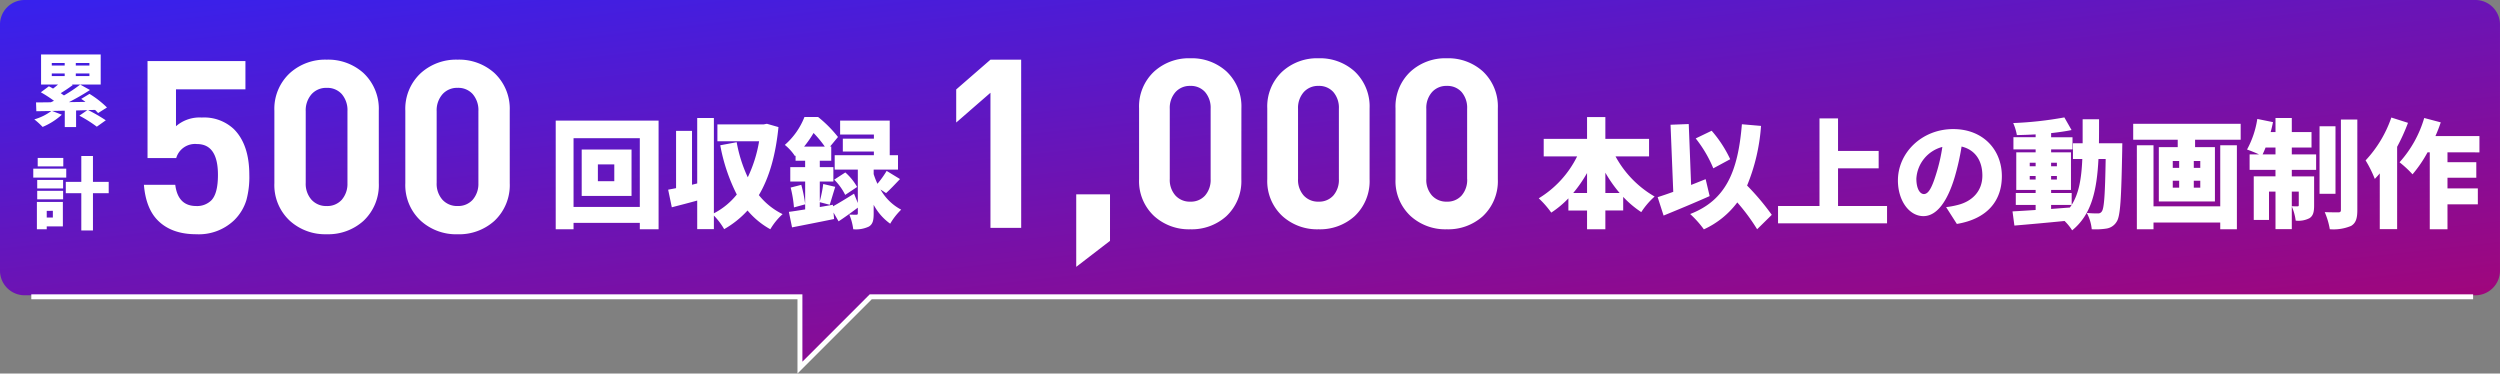 <svg xmlns="http://www.w3.org/2000/svg" xmlns:xlink="http://www.w3.org/1999/xlink" width="508" height="75.904" viewBox="0 0 508 75.904">
  <rect x="0" y="0" width="508" height="75.904" fill="#808080" stroke="none"/>
  <defs>
    <linearGradient id="linear-gradient" y1="-0.147" x2="1" y2="1.15" gradientUnits="objectBoundingBox">
      <stop offset="0" stop-color="#2c24f9"/>
      <stop offset="1" stop-color="#b70063"/>
    </linearGradient>
  </defs>
  <g id="グループ_11219" data-name="グループ 11219" transform="translate(19066.998 11018.516)">
    <path id="合体_16" data-name="合体 16" d="M18539.895,14925H18382a5,5,0,0,1-5-5v-50a5,5,0,0,1,5-5h498a5,5,0,0,1,5,5v50a5,5,0,0,1-5,5h-326.207l-13.9,13.9Z" transform="translate(-37444 -25883.516)" fill="url(#linear-gradient)"/>
    <g id="グループ_11094" data-name="グループ 11094" transform="translate(-19436.637 -12307.191)">
      <path id="パス_6248" data-name="パス 6248" d="M13.464-7.488H10.128V-10.9h3.336ZM6.84-13.92v9.432H16.968V-13.92ZM5.184-2.256V-16.224H18.648V-2.256ZM1.56-19.8V2.28H5.184V.984H18.648v1.3h3.816V-19.8Zm42.912.648-.624.12H34.416V-15.6h8.472a27.274,27.274,0,0,1-2.3,7.32,28.483,28.483,0,0,1-2.256-7.128l-3.336.624a36.578,36.578,0,0,0,3.36,10.008A14.494,14.494,0,0,1,33.7-.96V-20.328H30.312v13.3l-1.056.264V-17.712h-3.24v11.64c-.576.12-1.128.216-1.608.312l.744,3.576c1.56-.408,3.36-.864,5.16-1.368V2.256H33.7V-.5a13.7,13.7,0,0,1,2.088,2.76,19.344,19.344,0,0,0,4.752-3.792A16.36,16.36,0,0,0,45.168,2.28a12.966,12.966,0,0,1,2.5-3.072A14.094,14.094,0,0,1,42.84-4.656c2.112-3.552,3.408-8.088,3.984-13.824ZM49.3-6.192a23.934,23.934,0,0,1,.672,4.032l2.28-.624a27.485,27.485,0,0,0-.792-3.96Zm2.736-8.328a22.214,22.214,0,0,0,1.92-2.76,21.7,21.7,0,0,1,2.28,2.76ZM68.688-5.064c.816-.72,1.824-1.8,2.832-2.856L68.808-9.576A19.652,19.652,0,0,1,66.936-6.96a15.772,15.772,0,0,1-.768-1.968V-9.84h4.944v-2.928h-1.68V-19.8H59.352v2.832h6.864v.84H59.9v2.616h6.312v.744H58.248V-9.84h4.7v6.792l-.768-1.9c-1.536.96-3.1,1.92-4.272,2.568l-.024-.312-2.664.456v-.984l2.016.528c.312-.936.7-2.328,1.128-3.648L55.92-6.912a25.846,25.846,0,0,1-.7,3.5V-7.416h2.76v-2.928h-2.76v-1.3h2.328v-2.88h-.24l1.608-1.944a24.7,24.7,0,0,0-4.032-4.056H52.1a14.539,14.539,0,0,1-3.984,5.664,9.875,9.875,0,0,1,2.064,2.28l.12-.12v1.056h1.944v1.3H49.224v2.928h3.024v5.664c-1.224.192-2.376.384-3.312.5L49.584,1.9c2.448-.48,5.616-1.1,8.544-1.7l-.12-1.32L59.04.672c1.248-.816,2.64-1.824,3.912-2.784V-.984c0,.24-.072.312-.312.312-.216,0-.888,0-1.416-.024a11.407,11.407,0,0,1,.792,2.976,6.132,6.132,0,0,0,3.144-.528c.84-.48,1.008-1.3,1.008-2.664V-2.688a11.1,11.1,0,0,0,3.36,3.84A13.221,13.221,0,0,1,71.76-1.7a10.33,10.33,0,0,1-4.2-4.1Zm-5.88-1.248a11.5,11.5,0,0,0-2.4-2.952L58.152-7.8a11.751,11.751,0,0,1,2.232,3.1Z" transform="translate(481 1332.979)" fill="#fff"/>
      <path id="パス_6250" data-name="パス 6250" d="M4.16-9.376H6.784v.528H4.16Zm0-2.128H6.784v.512H4.16Zm7.648.512H9.04V-11.5h2.768Zm0,2.144H9.04v-.528h2.768Zm1.152,6.88a7.2,7.2,0,0,1,.608.64l1.808-1.136a19.675,19.675,0,0,0-3.552-2.768l-1.68,1.024c.272.192.576.384.864.608l-3.36.048A45.839,45.839,0,0,0,11.92-6.016L9.936-7.12a28.67,28.67,0,0,1-3.3,2.208c-.208-.144-.432-.3-.656-.464.768-.464,1.632-1.04,2.448-1.648l-.208-.1H14.1v-6.112H1.984V-7.12h3.44c-.32.272-.656.56-1.008.816a9.046,9.046,0,0,0-.848-.464L1.936-5.552A26.229,26.229,0,0,1,4.608-3.824c-.224.112-.432.208-.64.3C2.864-3.5,1.84-3.5.96-3.5L1.024-1.7c.9-.016,1.92-.032,3.04-.048A10.563,10.563,0,0,1,.608-.048,15.619,15.619,0,0,1,2.3,1.488a13.738,13.738,0,0,0,3.9-2.48L4.224-1.76,6.8-1.808V1.52H9.1V-1.856l2.288-.064L9.76-.8a25.992,25.992,0,0,1,3.552,2.24l1.824-1.3a32.424,32.424,0,0,0-3.6-2.08ZM6.5,7.784H1.3V9.512H6.5ZM7.1,9.976H.4v1.808H7.1Zm-2.72,8.56V19.9H3.136v-1.36Zm2.032-1.808H1.136V22.28h2V21.7h3.28ZM1.2,16.2H6.464V14.472H1.2Zm0-2.208H6.464V12.264H1.2Zm14.528-1.344h-3.2V7.4H10.16v5.248H7.008v2.3H10.16V22.52h2.368V14.952h3.2Z" transform="translate(376 1312.979)" fill="#fff"/>
      <path id="パス_6247" data-name="パス 6247" d="M13.848-5.088V-9.216a27.033,27.033,0,0,0,2.9,4.128Zm-6.528,0a27.6,27.6,0,0,0,2.808-4.056v4.056Zm15.408-7.44V-16.08h-8.88v-4.44h-3.72v4.44H1.32v3.552H8.112a20.642,20.642,0,0,1-7.8,8.52A19.522,19.522,0,0,1,2.856-1.1a19.962,19.962,0,0,0,3.48-2.9v2.472h3.792V2.28h3.72V-1.536h3.624V-4.3a20.271,20.271,0,0,0,3.672,3.1,15.643,15.643,0,0,1,2.712-3.168,20.948,20.948,0,0,1-7.944-8.16Zm16.488.576a24.7,24.7,0,0,0-3.768-5.784l-3.24,1.56A25.472,25.472,0,0,1,35.784-10.1ZM34.224-7.9c-.96.384-1.968.792-2.952,1.176L30.792-19.1l-3.7.144.552,13.632c-1.176.432-2.256.792-3.168,1.08L25.68-.5c2.76-1.128,6.24-2.568,9.36-3.96ZM47.664-.648A48.991,48.991,0,0,0,42.648-6.6,38.822,38.822,0,0,0,45.48-18.72l-3.888-.336C40.8-9.456,38.352-3.624,31.08-.816A20.5,20.5,0,0,1,33.864,2.3a17.551,17.551,0,0,0,6.792-5.472A40.077,40.077,0,0,1,44.688,2.28Zm13.464-1.8V-10.1h8.256v-3.528H61.128v-6.624H57.36V-2.448H48.936V1.08H71.088V-2.448ZM81.1-9.072c-.84,2.76-1.56,4.2-2.52,4.2-.816,0-1.536-1.08-1.536-3.144a7.081,7.081,0,0,1,5.28-6.432A34.658,34.658,0,0,1,81.1-9.072ZM85.272,1.2c6.192-1.032,9.144-4.7,9.144-9.7,0-5.4-3.84-9.576-9.888-9.576-6.36,0-11.232,4.8-11.232,10.44,0,4.056,2.256,7.248,5.184,7.248,2.808,0,4.944-3.192,6.36-7.944a49.717,49.717,0,0,0,1.392-6.192c2.736.648,4.224,2.832,4.224,5.9,0,3.12-2.016,5.232-5.04,5.976a17.066,17.066,0,0,1-2.328.432Zm19.152-3.864H108.6c-.12.192-.24.36-.36.528l-3.816.288Zm-4.344-5.16v-.72h1.2v.72Zm0-3.408h1.2v.72h-1.2Zm5.52,0v.72h-1.176v-.72Zm0,3.408h-1.176v-.72H105.6Zm8.544-7.368c.024-1.536.024-3.168.024-4.872h-3.336v4.872h-1.968V-12h1.9c-.168,3.864-.648,6.936-2.16,9.336V-5.088h-4.176v-.624h4.032v-7.632h-4.032v-.6h4.344v-2.472h-4.344v-.84c1.488-.168,2.9-.36,4.152-.624l-1.464-2.568A72.623,72.623,0,0,1,96.72-19.3a10.252,10.252,0,0,1,.744,2.448c1.224-.024,2.52-.072,3.816-.144v.576H96.768v2.472h4.512v.6H97.344v7.632h3.936v.624H97.248v2.424h4.032v1.032c-1.776.12-3.384.216-4.7.288l.384,2.88C99.768,1.3,103.512.96,107.16.6A10.244,10.244,0,0,1,108.7,2.5C112.632-.7,113.712-5.52,114.048-12h1.464c-.12,7.2-.312,10.008-.768,10.632a.87.87,0,0,1-.816.432,21.943,21.943,0,0,1-2.256-.1A8.652,8.652,0,0,1,112.68,2.28a14.46,14.46,0,0,0,3.024-.144,2.912,2.912,0,0,0,2.04-1.392c.768-1.128.936-4.728,1.128-14.448,0-.408.024-1.488.024-1.488ZM138.792-2.376h-13.56V-14.784h-3.384V2.28h3.384V.912h13.56V2.28h3.384V-14.784h-3.384ZM134.736-10.2h-1.32v-1.392h1.32Zm0,4.032h-1.32V-7.584h1.32Zm-5.592-1.416h1.3v1.416h-1.3Zm0-4.008h1.3V-10.2h-1.3Zm-8.04-7.56v3.24h9.048V-14.4h-3.84V-3.36h11.4V-14.4H133.68v-1.512h9.264v-3.24Zm26.3,6.216c.192-.408.408-.888.6-1.392h2.016v1.392Zm7.344,7.56V-2.64c0,.216-.072.264-.264.264s-.7,0-1.152-.024V-5.376Zm-1.416-8.952h4.008v-3.144h-4.008v-2.856h-3.312v2.856h-.984c.192-.672.336-1.344.48-2.016l-3.192-.648a18.929,18.929,0,0,1-2.088,6.216c.624.216,1.656.624,2.424.984h-1.9v3.144h5.256v1.32h-4.416V.384h3.1v-5.76h1.32V2.256h3.312V-2.352a10.521,10.521,0,0,1,.792,2.88,4.93,4.93,0,0,0,2.808-.5c.768-.5.936-1.32.936-2.592v-5.9h-4.536v-1.32h4.944v-3.144h-4.944Zm8.88-4.32h-3.24V-4.92h3.24Zm1.1-1.368v18.36c0,.384-.144.5-.528.5-.408,0-1.608,0-2.76-.048a15.071,15.071,0,0,1,1.032,3.48,9.244,9.244,0,0,0,4.32-.672c.96-.576,1.272-1.488,1.272-3.24V-20.016Zm10.248-.408a24.257,24.257,0,0,1-5.232,8.712,23.9,23.9,0,0,1,1.872,3.768c.336-.36.672-.72,1.008-1.128V2.256h3.528V-14.472a39.7,39.7,0,0,0,2.208-4.872Zm17.9,7.08v-3.312H182.52c.408-.912.768-1.848,1.08-2.784l-3.36-.888a23.157,23.157,0,0,1-5.016,9,21.535,21.535,0,0,1,2.64,2.448,25.831,25.831,0,0,0,3.048-4.464h.456V2.28h3.6V-2.784h6.168v-3.24h-6.168v-2.16h5.856v-3.168h-5.856v-1.992Z" transform="translate(682 1332.979)" fill="#fff"/>
      <path id="パス_6249" data-name="パス 6249" d="M-15.7-11.76a17.868,17.868,0,0,1-.588,5.1,9.671,9.671,0,0,1-2.5,4.116A10.4,10.4,0,0,1-26.485.294q-5,0-7.791-2.793-2.45-2.45-2.842-7.252h6.37q.539,4.312,4.263,4.312a4.105,4.105,0,0,0,3.038-1.127q1.372-1.372,1.372-5.194,0-6.272-4.263-6.272a3.974,3.974,0,0,0-4.214,2.842h-5.831v-19.7h19.894v5.733H-30.6v7.5a7.324,7.324,0,0,1,5.243-1.764A8.808,8.808,0,0,1-18.84-21.07Q-15.7-17.934-15.7-11.76Zm26.313,1.666A9.961,9.961,0,0,1,7.472-2.4,10.709,10.709,0,0,1,.025.294,10.709,10.709,0,0,1-7.423-2.4a9.885,9.885,0,0,1-3.185-7.693v-14.7a9.885,9.885,0,0,1,3.185-7.693A10.709,10.709,0,0,1,.025-35.182a10.709,10.709,0,0,1,7.448,2.695,9.961,9.961,0,0,1,3.136,7.693Zm-6.37-.049V-24.7a5,5,0,0,0-1.151-3.479A3.927,3.927,0,0,0,.025-29.449a3.967,3.967,0,0,0-3.087,1.3A4.95,4.95,0,0,0-4.238-24.7v14.553a4.859,4.859,0,0,0,1.176,3.43A4,4,0,0,0,.025-5.439,3.927,3.927,0,0,0,3.087-6.713,4.922,4.922,0,0,0,4.239-10.143Zm32.977.049A9.961,9.961,0,0,1,34.079-2.4a10.709,10.709,0,0,1-7.448,2.7,10.709,10.709,0,0,1-7.448-2.7A9.885,9.885,0,0,1,16-10.094v-14.7a9.885,9.885,0,0,1,3.185-7.693,10.709,10.709,0,0,1,7.448-2.695,10.709,10.709,0,0,1,7.448,2.695,9.961,9.961,0,0,1,3.136,7.693Zm-6.37-.049V-24.7a5,5,0,0,0-1.151-3.479,3.927,3.927,0,0,0-3.062-1.274,3.967,3.967,0,0,0-3.087,1.3A4.95,4.95,0,0,0,22.369-24.7v14.553a4.859,4.859,0,0,0,1.176,3.43,4,4,0,0,0,3.087,1.274,3.927,3.927,0,0,0,3.063-1.274A4.922,4.922,0,0,0,30.846-10.143Z" transform="translate(436 1335.979)" fill="#fff"/>
      <path id="パス_6246" data-name="パス 6246" d="M18.144,0H11.9V-27.456l-6.96,6.048v-6.72l6.96-6.048h6.24ZM36.192,2.64,29.328,7.92V-6.816h6.864ZM62.88-9.888a9.758,9.758,0,0,1-3.072,7.536,10.49,10.49,0,0,1-7.3,2.64,10.49,10.49,0,0,1-7.3-2.64A9.684,9.684,0,0,1,42.1-9.888v-14.4a9.684,9.684,0,0,1,3.12-7.536,10.49,10.49,0,0,1,7.3-2.64,10.49,10.49,0,0,1,7.3,2.64,9.758,9.758,0,0,1,3.072,7.536Zm-6.24-.048V-24.192A4.894,4.894,0,0,0,55.512-27.6a3.847,3.847,0,0,0-3-1.248,3.886,3.886,0,0,0-3.024,1.272,4.849,4.849,0,0,0-1.152,3.384V-9.936a4.759,4.759,0,0,0,1.152,3.36,3.922,3.922,0,0,0,3.024,1.248,3.847,3.847,0,0,0,3-1.248A4.822,4.822,0,0,0,56.64-9.936Zm32.3.048a9.758,9.758,0,0,1-3.072,7.536,10.49,10.49,0,0,1-7.3,2.64,10.49,10.49,0,0,1-7.3-2.64,9.684,9.684,0,0,1-3.12-7.536v-14.4a9.684,9.684,0,0,1,3.12-7.536,10.49,10.49,0,0,1,7.3-2.64,10.49,10.49,0,0,1,7.3,2.64,9.758,9.758,0,0,1,3.072,7.536ZM82.7-9.936V-24.192A4.894,4.894,0,0,0,81.576-27.6a3.847,3.847,0,0,0-3-1.248,3.886,3.886,0,0,0-3.024,1.272A4.849,4.849,0,0,0,74.4-24.192V-9.936a4.759,4.759,0,0,0,1.152,3.36,3.922,3.922,0,0,0,3.024,1.248,3.847,3.847,0,0,0,3-1.248A4.822,4.822,0,0,0,82.7-9.936Zm32.3.048a9.758,9.758,0,0,1-3.072,7.536,10.49,10.49,0,0,1-7.3,2.64,10.49,10.49,0,0,1-7.3-2.64,9.684,9.684,0,0,1-3.12-7.536v-14.4a9.684,9.684,0,0,1,3.12-7.536,10.49,10.49,0,0,1,7.3-2.64,10.49,10.49,0,0,1,7.3,2.64,9.758,9.758,0,0,1,3.072,7.536Zm-6.24-.048V-24.192A4.894,4.894,0,0,0,107.64-27.6a3.847,3.847,0,0,0-3-1.248,3.886,3.886,0,0,0-3.024,1.272,4.849,4.849,0,0,0-1.152,3.384V-9.936a4.759,4.759,0,0,0,1.152,3.36,3.922,3.922,0,0,0,3.024,1.248,3.847,3.847,0,0,0,3-1.248A4.822,4.822,0,0,0,108.768-9.936Z" transform="translate(559 1334.979)" fill="#fff"/>
      <path id="パス_5890" data-name="パス 5890" d="M-17911-9727h156.186v14.395l14.395-14.395h325.594" transform="translate(18287 11075.979)" fill="none" stroke="#fff" stroke-width="1"/>
    </g>
  </g>
</svg>
